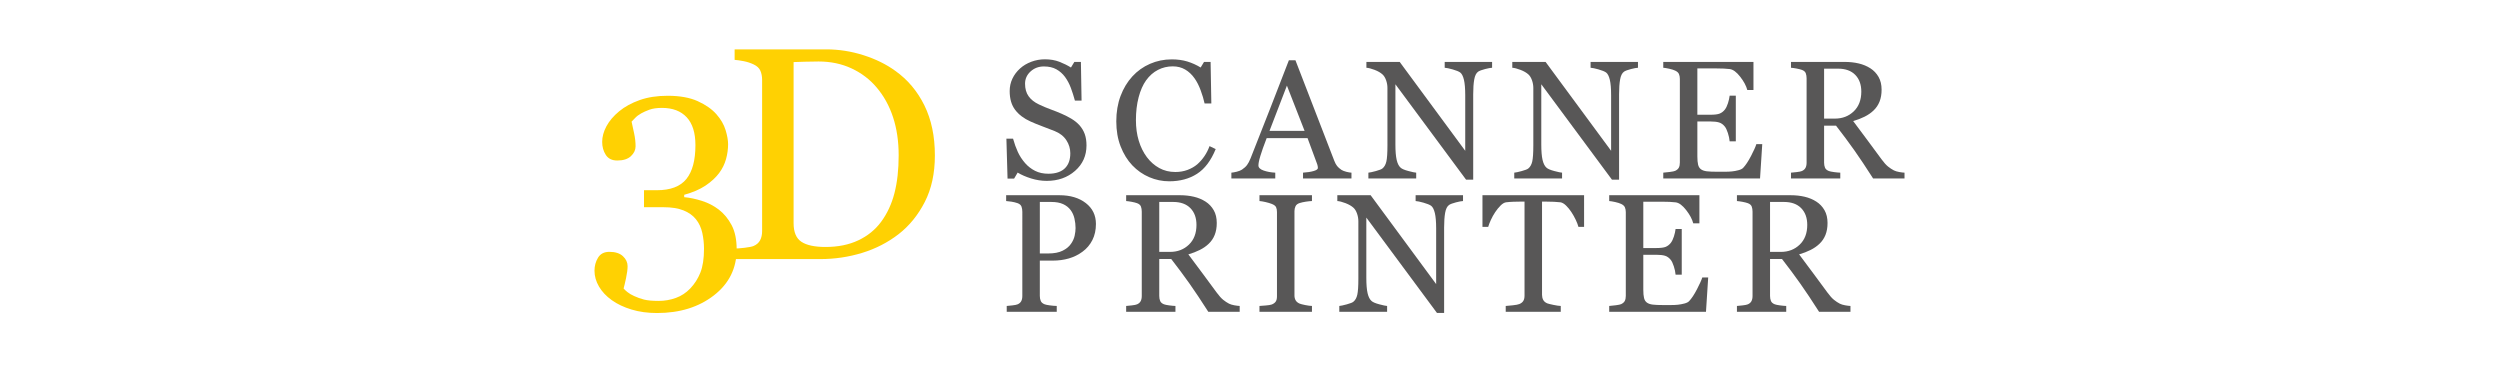 <?xml version="1.0" encoding="utf-8"?>
<!-- Generator: Adobe Illustrator 15.0.0, SVG Export Plug-In . SVG Version: 6.00 Build 0)  -->
<!DOCTYPE svg PUBLIC "-//W3C//DTD SVG 1.1//EN" "http://www.w3.org/Graphics/SVG/1.1/DTD/svg11.dtd">
<svg version="1.1" id="Layer_1" xmlns="http://www.w3.org/2000/svg" xmlns:xlink="http://www.w3.org/1999/xlink" x="0px" y="0px"
	 width="1200px" height="181px" viewBox="0 45.5 1200 181" enable-background="new 0 45.5 1200 181" xml:space="preserve">
<g>
	<g>
		<g>
			<path fill="#585757" d="M518.045,105.506c1.184,1.315,2.056,2.753,2.623,4.318c0.564,1.564,0.847,3.385,0.847,5.461
				c0,4.943-1.827,9.017-5.481,12.224c-3.653,3.208-8.188,4.811-13.603,4.811c-2.499,0-4.995-0.388-7.492-1.163
				c-2.498-0.775-4.653-1.715-6.467-2.819l-1.695,2.878h-3.155l-0.552-19.164h3.193c0.658,2.366,1.427,4.502,2.307,6.408
				c0.881,1.906,2.044,3.687,3.49,5.343c1.366,1.552,2.964,2.787,4.792,3.706c1.826,0.92,3.948,1.38,6.368,1.38
				c1.813,0,3.397-0.235,4.75-0.71c1.354-0.474,2.451-1.145,3.293-2.014c0.841-0.869,1.465-1.888,1.873-3.06
				c0.407-1.171,0.612-2.521,0.612-4.048c0-2.236-0.632-4.323-1.894-6.257c-1.262-1.936-3.142-3.403-5.639-4.403
				c-1.708-0.68-3.667-1.433-5.875-2.258c-2.208-0.824-4.114-1.604-5.716-2.337c-3.155-1.418-5.607-3.278-7.355-5.577
				c-1.748-2.3-2.622-5.303-2.622-9.008c0-2.129,0.434-4.112,1.301-5.952c0.867-1.84,2.103-3.483,3.706-4.928
				c1.525-1.367,3.326-2.438,5.403-3.213c2.077-0.775,4.245-1.164,6.505-1.164c2.576,0,4.882,0.395,6.92,1.183
				c2.039,0.789,3.898,1.709,5.581,2.76l1.616-2.681h3.154l0.316,18.572h-3.193c-0.579-2.129-1.229-4.167-1.952-6.112
				c-0.723-1.944-1.663-3.706-2.819-5.283c-1.131-1.525-2.511-2.74-4.14-3.647c-1.63-0.908-3.628-1.361-5.994-1.361
				c-2.498,0-4.626,0.802-6.387,2.405c-1.761,1.604-2.642,3.562-2.642,5.875c0,2.419,0.565,4.423,1.695,6.014
				c1.129,1.591,2.772,2.898,4.93,3.923c1.918,0.921,3.804,1.715,5.657,2.386c1.853,0.67,3.647,1.388,5.383,2.149
				c1.577,0.685,3.095,1.459,4.553,2.327C515.699,103.338,516.967,104.35,518.045,105.506z"/>
			<path fill="#585757" d="M561.234,132.518c-3.337,0-6.535-0.659-9.594-1.974c-3.06-1.315-5.773-3.208-8.135-5.682
				c-2.339-2.472-4.204-5.491-5.595-9.056c-1.394-3.564-2.088-7.582-2.088-12.054c0-4.472,0.682-8.529,2.047-12.173
				c1.365-3.643,3.257-6.78,5.672-9.411c2.391-2.604,5.213-4.616,8.471-6.037C555.27,74.711,558.75,74,562.453,74
				c2.757,0,5.252,0.342,7.485,1.025c2.233,0.684,4.36,1.643,6.381,2.878l1.615-2.681h3.154l0.356,19.952h-3.234
				c-0.421-1.945-1.051-4.055-1.891-6.328c-0.84-2.273-1.826-4.2-2.954-5.777c-1.261-1.787-2.757-3.188-4.49-4.2
				c-1.733-1.011-3.716-1.518-5.946-1.518c-2.547,0-4.918,0.565-7.11,1.697c-2.193,1.131-4.088,2.802-5.689,5.012
				c-1.523,2.132-2.719,4.841-3.585,8.129c-0.866,3.289-1.299,6.958-1.299,11.01c0,3.578,0.452,6.859,1.358,9.845
				c0.906,2.987,2.199,5.61,3.881,7.874c1.679,2.236,3.668,3.985,5.966,5.248c2.298,1.263,4.864,1.895,7.701,1.895
				c2.127,0,4.083-0.335,5.869-1.006c1.785-0.671,3.335-1.558,4.648-2.662c1.313-1.156,2.467-2.47,3.467-3.943
				c0.997-1.472,1.811-3.076,2.44-4.811l2.958,1.419c-2.258,5.547-5.253,9.51-8.983,11.889
				C570.821,131.328,566.383,132.518,561.234,132.518z"/>
			<path fill="#585757" d="M648.705,131.176h-23.256v-2.8c2.051-0.131,3.75-0.394,5.104-0.788c1.355-0.394,2.031-0.88,2.031-1.459
				c0-0.237-0.025-0.526-0.078-0.867s-0.131-0.644-0.236-0.908l-4.634-12.539h-19.642c-0.736,1.84-1.336,3.444-1.797,4.811
				c-0.46,1.368-0.875,2.629-1.244,3.786c-0.342,1.13-0.578,2.05-0.71,2.76c-0.132,0.709-0.198,1.288-0.198,1.735
				c0,1.051,0.828,1.867,2.484,2.444c1.656,0.579,3.523,0.921,5.6,1.025v2.8h-21.072v-2.8c0.685-0.052,1.538-0.202,2.562-0.453
				c1.025-0.25,1.867-0.584,2.523-1.005c1.053-0.709,1.867-1.452,2.445-2.228c0.578-0.774,1.145-1.847,1.695-3.213
				c2.812-7.019,5.916-14.906,9.307-23.659c3.391-8.754,6.413-16.547,9.069-23.383h3.155l18.65,48.264
				c0.395,1.025,0.842,1.854,1.34,2.484c0.5,0.631,1.197,1.249,2.09,1.854c0.605,0.369,1.393,0.677,2.367,0.927
				c0.971,0.25,1.787,0.388,2.443,0.413V131.176z M626.195,108.306l-8.476-21.713l-8.354,21.713H626.195z"/>
			<path fill="#585757" d="M716.206,78.022c-0.737,0.026-1.866,0.236-3.392,0.631c-1.525,0.394-2.615,0.802-3.273,1.222
				c-0.947,0.657-1.582,1.919-1.912,3.785c-0.328,1.868-0.492,4.233-0.492,7.098v40.969h-3.432l-33.912-45.78v28.863
				c0,3.234,0.203,5.718,0.613,7.453c0.406,1.735,1.031,2.971,1.873,3.706c0.604,0.579,1.854,1.118,3.746,1.617
				c1.893,0.5,3.141,0.763,3.746,0.788v2.8h-22.949v-2.8c0.709-0.052,1.904-0.308,3.588-0.769c1.682-0.459,2.732-0.873,3.154-1.242
				c0.918-0.736,1.551-1.859,1.893-3.372c0.342-1.512,0.512-4.094,0.512-7.749V87.683c0-1.208-0.209-2.418-0.631-3.627
				c-0.42-1.209-0.984-2.143-1.693-2.8c-0.947-0.868-2.229-1.609-3.846-2.228c-1.617-0.617-2.926-0.952-3.924-1.005v-2.8h15.984
				l31.453,42.657V91.269c0-3.259-0.213-5.763-0.632-7.51c-0.423-1.747-1.026-2.911-1.815-3.489
				c-0.734-0.499-1.938-0.985-3.607-1.458c-1.67-0.474-2.938-0.736-3.805-0.789v-2.8h22.753V78.022z"/>
			<path fill="#585757" d="M786.229,78.022c-0.736,0.026-1.867,0.236-3.391,0.631c-1.524,0.394-2.617,0.802-3.273,1.222
				c-0.945,0.657-1.584,1.919-1.912,3.785c-0.329,1.868-0.494,4.233-0.494,7.098v40.969h-3.43l-33.91-45.78v28.863
				c0,3.234,0.203,5.718,0.609,7.453c0.408,1.735,1.032,2.971,1.873,3.706c0.605,0.579,1.854,1.118,3.747,1.617
				c1.892,0.5,3.141,0.763,3.745,0.788v2.8h-22.949v-2.8c0.709-0.052,1.906-0.308,3.589-0.769c1.683-0.459,2.733-0.873,3.155-1.242
				c0.92-0.736,1.549-1.859,1.893-3.372c0.34-1.512,0.514-4.094,0.514-7.749V87.683c0-1.208-0.213-2.418-0.632-3.627
				c-0.423-1.209-0.985-2.143-1.696-2.8c-0.945-0.868-2.229-1.609-3.844-2.228c-1.617-0.617-2.926-0.952-3.924-1.005v-2.8h15.986
				l31.449,42.657V91.269c0-3.259-0.209-5.763-0.629-7.51c-0.422-1.747-1.025-2.911-1.814-3.489
				c-0.736-0.499-1.939-0.985-3.608-1.458c-1.671-0.474-2.938-0.736-3.806-0.789v-2.8h22.752V78.022z"/>
			<path fill="#585757" d="M845.881,114.694l-1.064,16.482h-46.451v-2.8c0.789-0.052,1.84-0.163,3.154-0.335
				c1.314-0.17,2.17-0.348,2.562-0.532c0.842-0.394,1.426-0.906,1.757-1.538c0.327-0.63,0.491-1.432,0.491-2.405v-40.22
				c0-0.868-0.145-1.636-0.433-2.307c-0.29-0.671-0.894-1.216-1.815-1.637c-0.709-0.342-1.662-0.644-2.857-0.907
				c-1.197-0.263-2.149-0.42-2.859-0.473v-2.8h43.295v13.485h-2.957c-0.525-1.998-1.662-4.121-3.41-6.368
				c-1.748-2.247-3.41-3.476-4.988-3.687c-0.814-0.105-1.788-0.184-2.918-0.237c-1.131-0.052-2.418-0.079-3.863-0.079h-8.795v22.24
				h6.311c2.023,0,3.502-0.19,4.436-0.571s1.755-1.019,2.465-1.913c0.577-0.762,1.07-1.78,1.479-3.056
				c0.406-1.275,0.678-2.478,0.809-3.608h2.957v21.923h-2.957c-0.105-1.261-0.389-2.596-0.848-4.001
				c-0.461-1.406-0.941-2.426-1.439-3.056c-0.816-1.025-1.742-1.696-2.78-2.011c-1.038-0.316-2.411-0.474-4.12-0.474h-6.311v16.771
				c0,1.679,0.119,3.004,0.355,3.976c0.238,0.971,0.695,1.706,1.38,2.204c0.683,0.499,1.618,0.82,2.801,0.965
				s2.864,0.216,5.046,0.216c0.867,0,2.012,0,3.432,0c1.418,0,2.615-0.052,3.588-0.158c1-0.104,2.031-0.295,3.096-0.571
				s1.818-0.651,2.268-1.124c1.209-1.262,2.479-3.174,3.807-5.737c1.326-2.563,2.174-4.449,2.541-5.659H845.881z"/>
			<path fill="#585757" d="M914.168,131.176h-15.066c-3.336-5.23-6.348-9.752-9.041-13.564c-2.691-3.812-5.613-7.742-8.764-11.79
				h-5.732v17.743c0,0.921,0.146,1.729,0.436,2.426c0.287,0.697,0.906,1.229,1.854,1.597c0.472,0.185,1.3,0.354,2.482,0.513
				c1.184,0.158,2.184,0.25,2.998,0.275v2.8h-23.66v-2.8c0.631-0.052,1.545-0.144,2.742-0.275c1.195-0.131,2.031-0.302,2.502-0.513
				c0.791-0.341,1.361-0.841,1.715-1.498c0.355-0.657,0.533-1.499,0.533-2.524V83.109c0-0.92-0.132-1.735-0.395-2.445
				c-0.264-0.71-0.88-1.249-1.854-1.617c-0.656-0.236-1.512-0.453-2.562-0.65s-1.945-0.322-2.682-0.375v-2.8h25.828
				c2.365,0,4.588,0.243,6.664,0.729c2.076,0.487,3.957,1.269,5.639,2.347c1.629,1.051,2.932,2.425,3.904,4.121
				c0.972,1.696,1.459,3.74,1.459,6.131c0,2.156-0.329,4.062-0.986,5.718c-0.656,1.656-1.629,3.089-2.918,4.298
				c-1.182,1.13-2.604,2.109-4.258,2.938c-1.656,0.828-3.484,1.532-5.48,2.109c2.76,3.654,5.053,6.729,6.881,9.227
				c1.824,2.498,4.066,5.534,6.723,9.109c1.156,1.577,2.201,2.74,3.133,3.489c0.934,0.75,1.861,1.361,2.781,1.834
				c0.684,0.342,1.537,0.604,2.562,0.789c1.025,0.184,1.88,0.29,2.562,0.314V131.176z M893.428,89.479
				c0-3.385-0.972-6.069-2.918-8.051c-1.945-1.981-4.691-2.972-8.242-2.972h-6.703v23.975h5.166c3.629,0,6.65-1.161,9.069-3.483
				C892.219,96.624,893.428,93.468,893.428,89.479z"/>
			<path fill="#585757" d="M526.049,153.006c0,2.918-0.571,5.501-1.715,7.748c-1.142,2.247-2.727,4.107-4.75,5.58
				c-1.999,1.473-4.194,2.55-6.586,3.233c-2.392,0.684-4.929,1.025-7.61,1.025h-6.27v16.955c0,0.921,0.152,1.729,0.454,2.425
				c0.302,0.697,0.926,1.229,1.873,1.597c0.474,0.185,1.308,0.355,2.504,0.513c1.195,0.158,2.293,0.251,3.292,0.276v2.8h-24.013
				v-2.8c0.63-0.052,1.544-0.145,2.74-0.276c1.196-0.131,2.03-0.302,2.503-0.513c0.789-0.341,1.362-0.841,1.715-1.498
				c0.355-0.656,0.533-1.499,0.533-2.523V147.17c0-0.92-0.132-1.748-0.394-2.484c-0.264-0.735-0.881-1.288-1.854-1.656
				c-0.999-0.342-1.99-0.585-2.977-0.729c-0.986-0.144-1.833-0.242-2.543-0.296v-2.799h25.552c5.205,0,9.43,1.255,12.676,3.766
				C524.427,145.48,526.049,148.826,526.049,153.006z M514.063,162.548c0.893-1.262,1.484-2.568,1.774-3.924
				c0.288-1.353,0.433-2.568,0.433-3.646c0-1.499-0.177-3.023-0.531-4.575c-0.355-1.55-0.966-2.903-1.834-4.061
				c-0.92-1.235-2.128-2.195-3.628-2.879c-1.499-0.683-3.365-1.024-5.599-1.024h-5.56v24.724h4.022c2.838,0,5.146-0.44,6.921-1.322
				C511.835,164.96,513.169,163.863,514.063,162.548z"/>
			<path fill="#585757" d="M595.047,195.158H579.98c-3.336-5.23-6.349-9.752-9.042-13.564c-2.692-3.812-5.613-7.742-8.763-11.79
				h-5.732v17.744c0,0.921,0.145,1.729,0.435,2.425c0.288,0.697,0.906,1.229,1.854,1.597c0.472,0.185,1.301,0.355,2.484,0.513
				c1.183,0.158,2.183,0.251,2.997,0.276v2.8h-23.659v-2.8c0.63-0.052,1.545-0.145,2.741-0.276c1.196-0.131,2.031-0.302,2.502-0.513
				c0.79-0.341,1.361-0.841,1.716-1.498c0.354-0.656,0.532-1.499,0.532-2.523v-40.457c0-0.92-0.132-1.734-0.394-2.445
				c-0.264-0.709-0.88-1.248-1.854-1.616c-0.657-0.236-1.511-0.453-2.562-0.65s-1.945-0.321-2.681-0.375v-2.799l25.827-0.001
				c2.366,0,4.588,0.243,6.664,0.729c2.077,0.487,3.957,1.269,5.639,2.347c1.629,1.052,2.931,2.425,3.904,4.12
				c0.972,1.696,1.458,3.74,1.458,6.132c0,2.156-0.329,4.062-0.985,5.718c-0.657,1.656-1.63,3.089-2.918,4.298
				c-1.182,1.13-2.603,2.11-4.258,2.938c-1.657,0.829-3.484,1.532-5.481,2.11c2.761,3.654,5.054,6.729,6.881,9.227
				c1.826,2.498,4.066,5.534,6.723,9.108c1.158,1.578,2.202,2.74,3.134,3.49c0.932,0.749,1.861,1.36,2.78,1.834
				c0.684,0.342,1.538,0.604,2.563,0.788c1.025,0.185,1.879,0.29,2.563,0.315V195.158z M574.306,153.461
				c0-3.386-0.971-6.07-2.918-8.051c-1.945-1.981-4.692-2.972-8.242-2.972h-6.703v23.974h5.166c3.629,0,6.651-1.161,9.07-3.483
				C573.096,160.605,574.306,157.45,574.306,153.461z"/>
			<path fill="#585757" d="M629.74,195.158h-25.197v-2.8c0.709-0.052,1.734-0.131,3.076-0.236c1.34-0.104,2.286-0.263,2.838-0.474
				c0.867-0.341,1.498-0.808,1.893-1.399s0.592-1.413,0.592-2.465v-40.535c0-0.921-0.145-1.689-0.434-2.308
				c-0.291-0.617-0.973-1.137-2.051-1.557c-0.789-0.316-1.781-0.611-2.977-0.888c-1.197-0.276-2.176-0.439-2.938-0.493v-2.8h25.197
				v2.8c-0.815,0.026-1.789,0.125-2.918,0.296c-1.131,0.171-2.117,0.388-2.959,0.651c-1,0.314-1.668,0.827-2.01,1.537
				s-0.513,1.498-0.513,2.365v40.497c0,0.867,0.19,1.637,0.571,2.307c0.381,0.671,1.031,1.203,1.951,1.598
				c0.553,0.21,1.453,0.44,2.701,0.69c1.248,0.249,2.309,0.388,3.176,0.413V195.158z"/>
			<path fill="#585757" d="M702.248,142.004c-0.738,0.026-1.867,0.236-3.393,0.631c-1.524,0.395-2.615,0.803-3.271,1.223
				c-0.947,0.657-1.584,1.92-1.913,3.785c-0.329,1.867-0.493,4.232-0.493,7.098v40.97h-3.43l-33.912-45.78v28.864
				c0,3.233,0.203,5.718,0.611,7.452c0.406,1.735,1.031,2.971,1.873,3.707c0.604,0.578,1.854,1.117,3.746,1.616
				c1.893,0.5,3.141,0.764,3.746,0.789v2.8h-22.949v-2.8c0.709-0.052,1.906-0.309,3.588-0.77c1.682-0.458,2.732-0.873,3.154-1.241
				c0.92-0.736,1.551-1.859,1.893-3.371s0.514-4.095,0.514-7.749v-27.562c0-1.209-0.211-2.419-0.633-3.628
				c-0.419-1.209-0.984-2.143-1.693-2.8c-0.947-0.867-2.229-1.609-3.846-2.228c-1.615-0.617-2.924-0.952-3.924-1.006v-2.8h15.986
				l31.451,42.657v-26.61c0-3.26-0.211-5.763-0.631-7.511c-0.422-1.747-1.025-2.91-1.814-3.489
				c-0.736-0.499-1.939-0.985-3.608-1.458c-1.671-0.474-2.938-0.735-3.806-0.789v-2.8h22.754V142.004z"/>
			<path fill="#585757" d="M760.361,154.386h-2.721c-0.236-0.946-0.666-2.07-1.285-3.371c-0.618-1.302-1.311-2.53-2.074-3.687
				c-0.791-1.21-1.654-2.269-2.588-3.175c-0.936-0.907-1.84-1.427-2.708-1.558c-0.817-0.104-1.845-0.184-3.083-0.236
				s-2.385-0.079-3.438-0.079h-2.291v44.755c0,0.867,0.183,1.663,0.552,2.386c0.367,0.724,1.012,1.281,1.932,1.676
				c0.473,0.185,1.467,0.434,2.979,0.749c1.51,0.315,2.687,0.487,3.527,0.513v2.8h-26.419v-2.8c0.735-0.052,1.86-0.157,3.372-0.315
				c1.512-0.157,2.557-0.354,3.135-0.592c0.867-0.341,1.505-0.834,1.912-1.479c0.408-0.645,0.611-1.504,0.611-2.583V142.28h-2.287
				c-0.814,0-1.826,0.02-3.036,0.059c-1.21,0.04-2.366,0.125-3.47,0.257c-0.867,0.105-1.769,0.624-2.701,1.558
				c-0.934,0.934-1.795,1.991-2.582,3.175c-0.79,1.182-1.486,2.438-2.09,3.765c-0.605,1.328-1.025,2.426-1.264,3.293h-2.76v-15.182
				h48.777V154.386z"/>
			<path fill="#585757" d="M819.936,178.676l-1.064,16.482H772.42v-2.8c0.789-0.052,1.838-0.164,3.154-0.335
				c1.314-0.171,2.169-0.348,2.562-0.533c0.842-0.394,1.426-0.906,1.756-1.537c0.328-0.631,0.492-1.433,0.492-2.405v-40.22
				c0-0.869-0.145-1.637-0.434-2.308c-0.289-0.67-0.893-1.216-1.814-1.636c-0.709-0.342-1.662-0.645-2.857-0.907
				c-1.197-0.263-2.15-0.42-2.859-0.474v-2.8h43.295v13.486h-2.957c-0.525-1.998-1.662-4.121-3.41-6.368
				c-1.748-2.248-3.411-3.477-4.988-3.688c-0.815-0.104-1.789-0.184-2.918-0.236c-1.131-0.053-2.418-0.079-3.863-0.079h-8.795
				v22.239h6.31c2.024,0,3.503-0.19,4.437-0.571c0.932-0.381,1.754-1.019,2.463-1.913c0.578-0.762,1.072-1.78,1.48-3.055
				c0.406-1.275,0.677-2.479,0.809-3.608h2.957v21.924h-2.957c-0.105-1.262-0.389-2.596-0.848-4.002
				c-0.461-1.406-0.941-2.426-1.441-3.057c-0.814-1.025-1.74-1.695-2.779-2.011c-1.037-0.315-2.412-0.473-4.12-0.473h-6.31v16.771
				c0,1.68,0.119,3.005,0.355,3.976c0.238,0.971,0.697,1.706,1.379,2.205c0.684,0.498,1.618,0.82,2.801,0.965
				c1.184,0.144,2.865,0.216,5.047,0.216c0.867,0,2.012,0,3.432,0c1.418,0,2.615-0.053,3.588-0.158
				c0.999-0.104,2.031-0.296,3.096-0.571s1.818-0.65,2.267-1.124c1.209-1.262,2.479-3.174,3.806-5.737
				c1.327-2.562,2.174-4.449,2.543-5.658H819.936z"/>
			<path fill="#585757" d="M888.223,195.158h-15.068c-3.334-5.23-6.348-9.752-9.039-13.564c-2.692-3.812-5.613-7.742-8.764-11.79
				h-5.732v17.744c0,0.921,0.143,1.729,0.434,2.425c0.289,0.697,0.908,1.229,1.854,1.597c0.473,0.185,1.301,0.355,2.484,0.513
				c1.184,0.158,2.18,0.251,2.996,0.276v2.8h-23.66v-2.8c0.633-0.052,1.545-0.145,2.742-0.276c1.195-0.131,2.031-0.302,2.504-0.513
				c0.787-0.341,1.361-0.841,1.715-1.498c0.355-0.656,0.533-1.499,0.533-2.523v-40.457c0-0.92-0.133-1.734-0.395-2.445
				c-0.264-0.709-0.883-1.248-1.854-1.616c-0.658-0.236-1.512-0.453-2.562-0.65c-1.052-0.197-1.947-0.321-2.684-0.375v-2.8h25.83
				c2.365,0,4.586,0.243,6.664,0.729c2.074,0.487,3.956,1.269,5.637,2.347c1.631,1.052,2.932,2.425,3.904,4.12
				c0.973,1.696,1.459,3.74,1.459,6.132c0,2.156-0.328,4.062-0.986,5.718c-0.656,1.656-1.629,3.089-2.917,4.298
				c-1.183,1.13-2.603,2.11-4.259,2.938c-1.656,0.829-3.482,1.532-5.48,2.11c2.76,3.654,5.053,6.729,6.881,9.227
				c1.826,2.498,4.068,5.534,6.723,9.108c1.156,1.578,2.201,2.74,3.135,3.49c0.934,0.749,1.859,1.36,2.78,1.834
				c0.683,0.342,1.538,0.604,2.563,0.788c1.025,0.185,1.879,0.29,2.562,0.315V195.158z M867.481,153.461
				c0-3.386-0.974-6.07-2.917-8.051c-1.947-1.981-4.693-2.972-8.242-2.972h-6.703v23.974h5.166c3.627,0,6.648-1.161,9.068-3.483
				C866.272,160.605,867.481,157.45,867.481,153.461z"/>
		</g>
	</g>
	<g>
		<path fill="#FFD102" d="M315.364,195.753c-4.446,0-8.513-0.557-12.202-1.667c-3.689-1.111-6.858-2.614-9.506-4.505
			c-2.649-1.893-4.693-4.068-6.136-6.526c-1.443-2.46-2.164-4.99-2.164-7.591c0-2.317,0.566-4.41,1.703-6.277
			c1.134-1.868,2.955-2.803,5.462-2.803c2.837,0,5.001,0.698,6.491,2.093c1.489,1.395,2.233,2.99,2.233,4.788
			c0,1.514-0.248,3.429-0.745,5.746c-0.496,2.317-0.886,3.974-1.171,4.966c0.332,0.426,0.937,0.993,1.813,1.703
			c0.876,0.709,1.955,1.348,3.233,1.915c1.516,0.709,3.104,1.277,4.762,1.702c1.658,0.426,4.005,0.639,7.037,0.639
			c2.842,0,5.579-0.473,8.208-1.419c2.629-0.946,4.938-2.459,6.931-4.54c2.083-2.176,3.706-4.718,4.868-7.626
			c1.16-2.909,1.741-6.727,1.741-11.456c0-2.555-0.273-5.084-0.818-7.592c-0.545-2.506-1.553-4.682-3.022-6.525
			c-1.471-1.845-3.474-3.274-6.011-4.292c-2.535-1.017-5.748-1.525-9.634-1.525h-9.317v-8.158h6.189
			c6.544,0,11.264-1.797,14.156-5.391c2.894-3.593,4.341-9.009,4.341-16.245c0-5.911-1.397-10.368-4.195-13.372
			c-2.797-3.002-6.755-4.505-11.875-4.505c-2.464,0-4.491,0.296-6.078,0.887c-1.589,0.592-2.881,1.17-3.876,1.739
			c-1.186,0.662-2.157,1.396-2.916,2.199c-0.758,0.804-1.326,1.396-1.706,1.773c0.33,1.515,0.733,3.37,1.206,5.569
			s0.709,4.292,0.709,6.278c0,1.75-0.744,3.323-2.233,4.717c-1.49,1.396-3.678,2.092-6.562,2.092c-2.506,0-4.34-0.897-5.497-2.695
			c-1.159-1.797-1.738-3.877-1.738-6.243c0-2.458,0.685-4.966,2.057-7.52c1.372-2.553,3.405-4.941,6.102-7.165
			c2.695-2.222,5.982-4.019,9.861-5.391c3.877-1.371,8.346-2.058,13.406-2.058c5.817,0,10.629,0.863,14.438,2.589
			c3.806,1.727,6.798,3.819,8.973,6.278c2.128,2.412,3.593,4.942,4.399,7.591c0.803,2.649,1.206,4.919,1.206,6.811
			c0,2.365-0.332,4.741-0.994,7.129c-0.663,2.389-1.75,4.6-3.262,6.633c-1.656,2.224-3.843,4.245-6.563,6.065
			c-2.719,1.821-6.134,3.299-10.25,4.434v1.136c2.648,0.236,5.473,0.827,8.478,1.773c3.003,0.945,5.71,2.34,8.121,4.185
			c2.508,1.939,4.564,4.434,6.173,7.484c1.606,3.05,2.411,6.917,2.411,11.599c0,9.08-3.642,16.445-10.925,22.098
			C335.391,192.926,326.288,195.753,315.364,195.753z"/>
		<path fill="#FFD102" d="M448.742,120.131c0,8.561-1.609,15.986-4.824,22.275c-3.217,6.29-7.403,11.445-12.557,15.465
			c-5.203,4.021-11.042,7.023-17.522,9.009c-6.479,1.986-13.17,2.979-20.075,2.979h-41.712v-5.037c1.371,0,3.157-0.129,5.356-0.39
			c2.199-0.259,3.654-0.556,4.364-0.887c1.418-0.614,2.447-1.525,3.085-2.731c0.638-1.205,0.958-2.659,0.958-4.362V83.811
			c0-1.607-0.272-3.051-0.816-4.328c-0.544-1.277-1.62-2.293-3.227-3.05c-1.468-0.709-3.051-1.229-4.754-1.561
			c-1.703-0.331-3.169-0.543-4.398-0.639v-5.037h43.982c6.053,0,12.012,0.934,17.876,2.802c5.864,1.869,10.972,4.387,15.323,7.555
			c5.912,4.21,10.545,9.719,13.904,16.529C447.063,102.894,448.742,110.909,448.742,120.131z M431.361,120.096
			c0-6.757-0.898-12.865-2.695-18.323c-1.798-5.458-4.423-10.219-7.875-14.283c-3.262-3.875-7.27-6.922-12.023-9.144
			c-4.754-2.221-10.038-3.332-15.855-3.332c-1.94,0-4.126,0.035-6.562,0.106c-2.436,0.071-4.245,0.131-5.426,0.178v77.332
			c0,4.301,1.252,7.278,3.76,8.933c2.505,1.653,6.359,2.48,11.562,2.48c6.006,0,11.256-1.063,15.75-3.189
			c4.492-2.126,8.134-5.079,10.925-8.86c2.932-3.97,5.071-8.565,6.419-13.786C430.688,132.984,431.361,126.948,431.361,120.096z"/>
	</g>
</g>
</svg>

